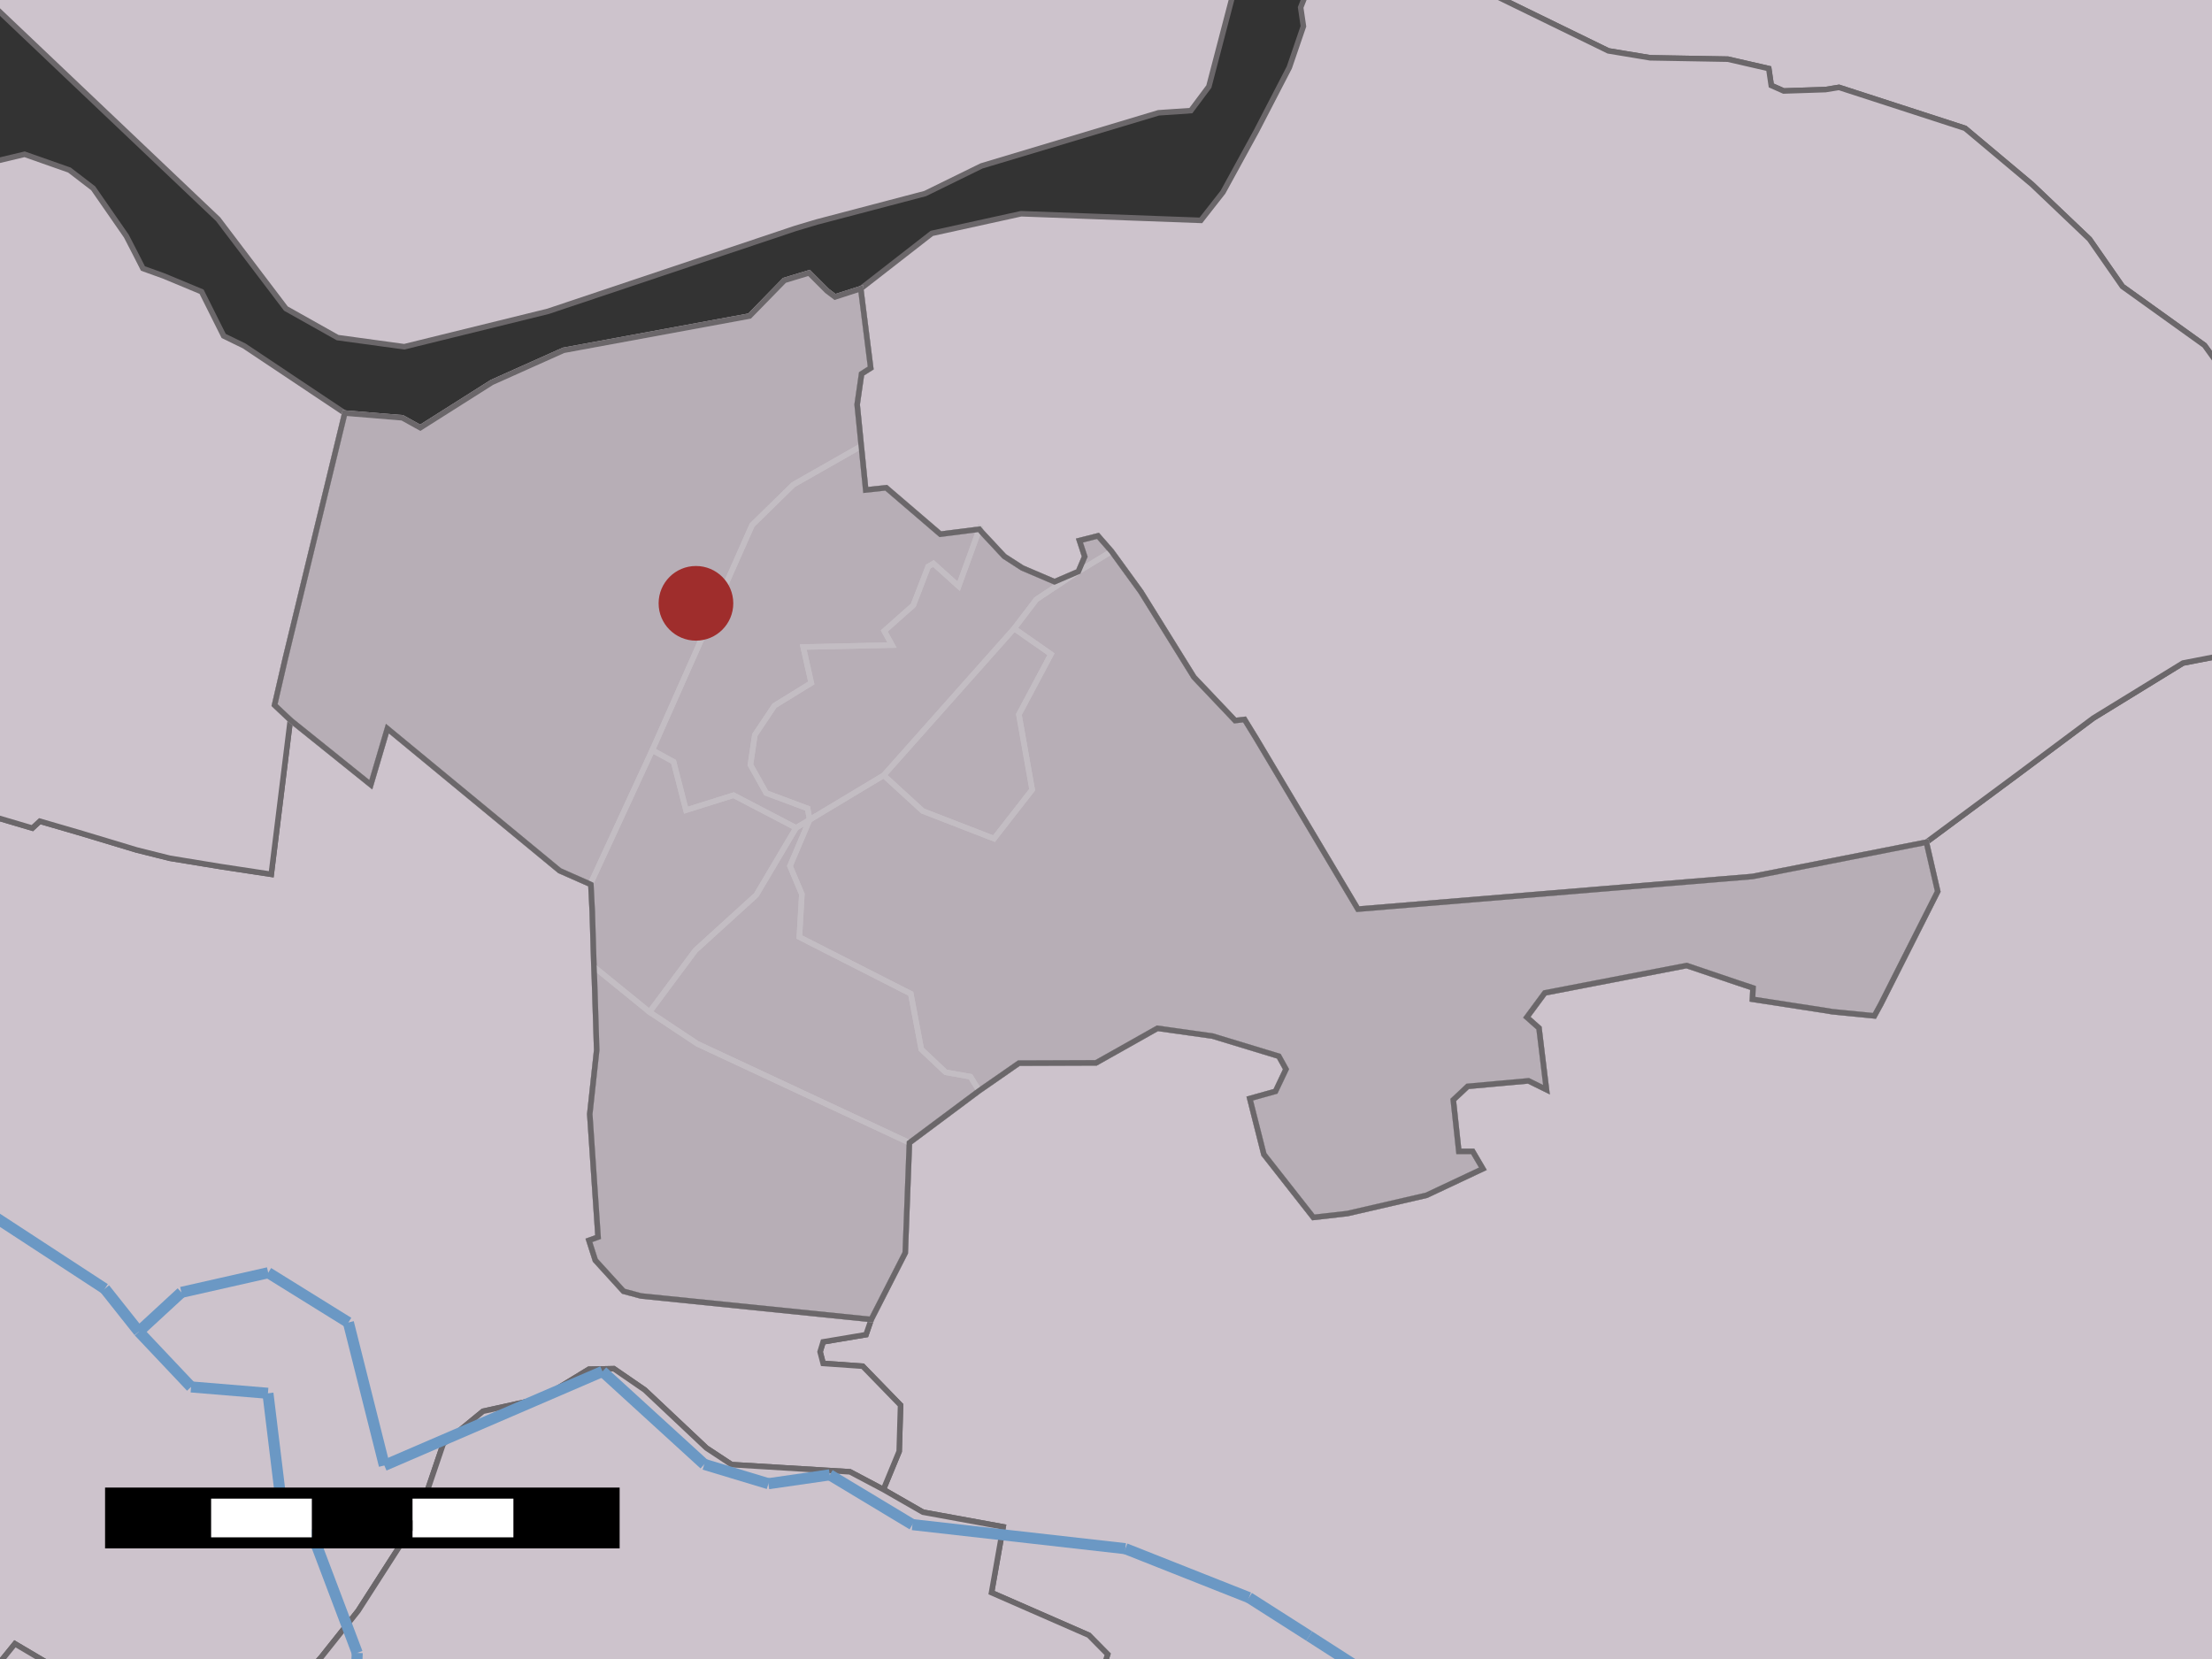 <?xml version="1.0" encoding="UTF-8" standalone="yes"?>

<svg height="600" width="800" xmlns="http://www.w3.org/2000/svg" xmlns:xlink="http://www.w3.org/1999/xlink">
	<rect width="100%" height="100%" fill="#333333" stroke="none"/>
	<polygon id="1" points="390.4,195.5 397.1,193.8 402.0,199.4 412.6,214.0 431.8,244.9 446.7,260.6 450.1,260.2 454.4,267.2 491.1,328.8 633.8,317.0 696.7,304.6 700.8,322.4 680.2,363.2 677.9,367.4 662.7,365.9 659.7,365.4 633.8,361.4 634.0,357.3 628.0,355.3 610.0,349.2 558.7,359.1 552.2,367.9 556.6,371.8 559.3,394.1 552.8,390.9 530.8,392.9 525.6,397.8 527.6,416.4 532.6,416.4 536.3,422.7 515.9,432.3 487.3,438.9 475.0,440.3 457.1,417.5 452.0,397.3 461.3,394.7 465.1,386.7 462.5,382.0 438.5,374.7 418.6,371.9 396.4,384.4 368.5,384.5 354.1,394.5 328.9,413.3 327.4,453.1 315.1,477.2 231.8,468.7 225.5,467.0 215.3,455.8 213.0,448.6 216.3,447.4 213.3,403.0 213.3,402.9 213.3,402.9 215.8,379.8 215.0,354.6 214.8,349.6 214.2,329.8 213.7,319.9 213.5,319.8 202.4,314.9 140.1,263.5 134.1,283.8 105.0,260.4 99.3,255.0 103.2,238.1 124.7,149.4 145.5,151.1 152.0,154.7 177.9,138.3 203.8,126.7 271.1,114.3 283.7,101.4 292.6,98.7 299.1,105.2 302.0,107.4 311.3,104.4 314.9,133.1 311.6,135.2 310.0,146.3 311.5,161.3 313.1,177.2 320.5,176.4 340.1,193.2 354.2,191.4 355.0,192.4 363.2,201.2 369.7,205.4 381.4,210.4 390.0,206.7 392.3,201.3 390.4,195.5 " style="fill: rgb(183,174,182); fill-opacity: 1.0; stroke: rgb(183,174,182); stroke-opacity: 1.0; stroke-width: 0.0" />
	<polygon id="2" points="452.9,-28.8 437.2,31.3 430.7,40.0 419.0,40.8 355.0,60.0 334.6,70.0 295.4,80.3 287.7,82.6 198.2,112.6 146.2,125.4 122.1,122.1 103.4,111.6 78.9,79.3 -89.8,-80.9 476.2,-209.0 " style="fill: rgb(205,195,204); fill-opacity: 1.0; stroke: rgb(107,103,106); stroke-opacity: 1.0; stroke-width: 2" />
	<polygon id="4" points="398.3,605.6 400.6,598.3 393.8,591.4 358.6,576.0 362.8,552.2 333.8,546.9 319.5,538.7 325.2,524.9 325.7,508.2 312.0,494.1 297.7,493.1 296.6,488.9 297.7,485.3 313.2,482.7 315.1,477.2 327.4,453.1 328.9,413.3 354.1,394.5 368.5,384.5 396.4,384.4 418.6,371.9 438.5,374.7 462.5,382.0 465.1,386.7 461.3,394.7 452.0,397.3 457.1,417.5 475.0,440.3 487.3,438.9 515.9,432.3 536.3,422.7 532.6,416.4 527.6,416.4 525.6,397.8 530.8,392.9 552.8,390.9 559.3,394.1 556.6,371.8 552.2,367.9 558.7,359.1 610.0,349.2 628.0,355.3 634.0,357.3 633.8,361.4 659.7,365.4 662.7,365.9 677.9,367.4 680.2,363.2 700.8,322.4 696.7,304.6 729.1,280.6 757.1,259.7 789.5,239.8 815.8,234.7 824.6,612.9 395.9,613.6 " style="fill: rgb(205,195,204); fill-opacity: 1.0; stroke: rgb(107,103,106); stroke-opacity: 1.0; stroke-width: 2" />
	<polygon id="6" points="805.0,135.6 797.3,124.9 767.6,103.6 755.7,86.5 734.9,66.7 710.7,46.4 665.1,31.6 660.2,32.4 645.1,32.9 640.6,30.9 639.7,24.8 624.9,21.4 596.8,20.9 581.7,18.4 529.0,-7.3 806.7,-74.2 980.6,45.6 " style="fill: rgb(205,195,204); fill-opacity: 1.0; stroke: rgb(107,103,106); stroke-opacity: 1.0; stroke-width: 2" />
	<polygon id="8" points="660.2,32.4 665.1,31.6 710.7,46.4 734.9,66.7 755.7,86.5 767.6,103.6 797.3,124.9 805.0,135.6 815.8,234.7 789.5,239.8 757.1,259.7 729.1,280.6 696.7,304.6 633.8,317.0 491.1,328.8 454.4,267.2 450.1,260.2 446.7,260.6 431.8,244.9 412.6,214.0 402.0,199.4 397.1,193.8 390.4,195.5 392.3,201.3 390.0,206.7 381.4,210.4 369.7,205.4 363.2,201.2 355.0,192.4 354.2,191.4 340.1,193.2 320.5,176.4 313.1,177.2 311.5,161.3 310.0,146.3 311.6,135.2 314.9,133.1 311.3,104.4 337.0,84.4 369.3,77.3 434.3,79.7 442.3,69.5 454.4,47.4 466.3,24.4 471.4,9.5 470.4,2.7 484.5,-33.1 529.0,-7.3 581.7,18.4 596.8,20.9 624.9,21.4 639.7,24.8 640.6,30.9 645.1,32.9 660.2,32.4 " style="fill: rgb(205,195,204); fill-opacity: 1.0; stroke: rgb(107,103,106); stroke-opacity: 1.0; stroke-width: 2" />
	<polygon id="10" points="225.5,467.0 231.8,468.7 315.1,477.2 313.2,482.7 297.7,485.3 296.6,488.9 297.7,493.1 312.0,494.1 325.7,508.2 325.2,524.9 319.5,538.7 307.4,532.3 264.6,529.7 255.5,523.7 233.2,502.7 222.0,495.0 213.0,495.2 195.6,505.8 174.7,510.4 160.3,522.2 151.4,548.4 150.7,549.6 129.5,582.6 116.3,599.2 110.3,606.1 41.8,616.0 5.4,594.5 -49.9,662.8 -56.9,279.2 11.7,299.5 14.4,297.0 28.5,301.1 49.4,307.4 61.4,310.4 79.7,313.4 98.1,316.2 105.0,260.4 134.1,283.8 140.1,263.5 202.4,314.9 213.5,319.8 213.7,319.9 214.2,329.8 214.8,349.6 215.0,354.6 215.8,379.8 213.3,402.9 213.3,402.9 213.3,403.0 216.3,447.4 213.0,448.6 215.3,455.8 225.5,467.0 " style="fill: rgb(205,195,204); fill-opacity: 1.0; stroke: rgb(107,103,106); stroke-opacity: 1.0; stroke-width: 2" />
	<polygon id="12" points="-8.3,59.9 8.9,55.8 25.1,61.5 33.7,68.1 45.7,85.4 49.0,91.8 51.7,97.1 59.2,99.8 72.9,105.5 80.9,121.5 88.3,125.1 124.7,149.4 103.2,238.1 99.3,255.0 105.0,260.4 98.1,316.2 79.7,313.4 61.4,310.4 49.4,307.4 28.5,301.1 14.4,297.0 11.7,299.5 -56.9,279.2 -102.0,205.4 " style="fill: rgb(205,195,204); fill-opacity: 1.0; stroke: rgb(107,103,106); stroke-opacity: 1.0; stroke-width: 2" />
	<polygon id="14" points="-49.9,662.8 5.4,594.5 41.8,616.0 110.3,606.1 116.3,599.2 129.5,582.6 150.7,549.6 151.4,548.4 160.3,522.2 174.7,510.4 195.6,505.8 213.0,495.2 222.0,495.0 233.2,502.7 255.5,523.7 264.6,529.7 307.4,532.3 319.5,538.7 333.8,546.9 362.8,552.2 358.6,576.0 393.8,591.4 400.6,598.3 398.3,605.6 307.8,686.6 " style="fill: rgb(205,195,204); fill-opacity: 1.0; stroke: rgb(107,103,106); stroke-opacity: 1.0; stroke-width: 2" />
	<polygon id="16" points="311.5,161.3 313.1,177.2 320.5,176.4 340.1,193.2 354.2,191.4 346.7,212.0 337.6,203.8 335.7,204.9 330.3,218.9 319.8,228.2 322.6,233.3 290.5,234.0 293.4,247.0 280.1,255.2 273.0,265.8 271.4,276.6 277.1,286.8 292.1,292.4 292.8,296.5 287.9,299.4 265.3,287.6 248.1,293.0 243.6,275.5 235.9,271.3 272.0,189.9 286.9,175.3 311.5,161.3 " style="fill: none; fill-opacity: 0; stroke: rgb(195,189,195); stroke-opacity: 1.0; stroke-width: 2" />
	<polygon id="17" points="354.2,191.4 355.0,192.4 363.2,201.2 369.7,205.4 381.4,210.4 390.0,206.7 374.8,216.8 366.8,227.3 319.6,280.4 292.8,296.5 292.1,292.4 277.1,286.8 271.4,276.6 273.0,265.8 280.1,255.2 293.4,247.0 290.5,234.0 322.6,233.3 319.8,228.2 330.3,218.9 335.7,204.9 337.6,203.8 346.7,212.0 354.2,191.4 " style="fill: none; fill-opacity: 0; stroke: rgb(195,189,195); stroke-opacity: 1.0; stroke-width: 2" />
	<polygon id="18" points="390.0,206.7 392.3,201.3 390.4,195.5 397.1,193.8 402.0,199.4 390.0,206.7 " style="fill: none; fill-opacity: 0; stroke: rgb(195,189,195); stroke-opacity: 1.0; stroke-width: 2" />
	<polygon id="19" points="366.8,227.3 380.1,236.6 368.5,258.4 373.3,285.6 359.5,303.3 333.7,293.3 319.6,280.4 366.8,227.3 " style="fill: none; fill-opacity: 0; stroke: rgb(195,189,195); stroke-opacity: 1.0; stroke-width: 2" />
	<polygon id="20" points="311.3,104.4 314.9,133.1 311.6,135.2 310.0,146.3 311.5,161.3 286.9,175.3 272.0,189.9 235.9,271.3 213.5,319.8 202.4,314.9 140.1,263.5 134.1,283.8 105.0,260.4 99.3,255.0 103.2,238.1 124.7,149.4 145.5,151.1 152.0,154.7 177.9,138.3 203.8,126.7 271.1,114.3 283.7,101.4 292.6,98.7 299.1,105.2 302.0,107.4 311.3,104.4 " style="fill: none; fill-opacity: 0; stroke: rgb(195,189,195); stroke-opacity: 1.0; stroke-width: 2" />
	<polygon id="21" points="402.0,199.4 412.6,214.0 431.8,244.9 446.7,260.6 450.1,260.2 454.4,267.2 491.1,328.8 633.8,317.0 696.7,304.6 700.8,322.4 680.2,363.2 677.9,367.4 662.7,365.9 659.7,365.4 633.8,361.4 634.0,357.3 628.0,355.3 610.0,349.2 558.7,359.1 552.2,367.9 556.6,371.8 559.3,394.1 552.8,390.9 530.8,392.9 525.6,397.8 527.6,416.4 532.6,416.4 536.3,422.7 515.9,432.3 487.3,438.9 475.0,440.3 457.1,417.5 452.0,397.3 461.3,394.7 465.1,386.7 462.5,382.0 438.5,374.7 418.6,371.9 396.4,384.4 368.5,384.5 354.1,394.5 351.0,389.4 342.0,387.8 333.2,379.5 329.4,359.4 289.1,338.9 290.0,323.4 285.7,313.2 292.8,296.5 319.6,280.4 333.7,293.3 359.5,303.3 373.3,285.6 368.5,258.4 380.1,236.6 366.8,227.3 374.8,216.8 390.0,206.7 402.0,199.4 " style="fill: none; fill-opacity: 0; stroke: rgb(195,189,195); stroke-opacity: 1.0; stroke-width: 2" />
	<polygon id="22" points="287.9,299.4 273.5,323.7 251.5,343.7 234.9,366.0 215.1,349.9 214.8,349.6 214.2,329.8 213.7,319.9 213.5,319.8 235.9,271.3 243.6,275.5 248.1,293.0 265.3,287.6 287.9,299.4 " style="fill: none; fill-opacity: 0; stroke: rgb(195,189,195); stroke-opacity: 1.0; stroke-width: 2" />
	<polygon id="23" points="292.8,296.5 285.7,313.2 290.0,323.4 289.1,338.9 329.4,359.4 333.2,379.5 342.0,387.8 351.0,389.4 354.1,394.5 328.9,413.3 252.2,377.5 234.9,366.0 251.5,343.7 273.5,323.7 287.9,299.4 292.8,296.5 " style="fill: none; fill-opacity: 0; stroke: rgb(195,189,195); stroke-opacity: 1.0; stroke-width: 2" />
	<polygon id="24" points="214.8,349.6 215.1,349.9 234.9,366.0 252.2,377.5 328.9,413.3 327.4,453.1 315.1,477.2 231.8,468.7 225.5,467.0 215.3,455.8 213.0,448.6 216.3,447.4 213.3,403.0 213.3,402.9 213.3,402.9 215.8,379.8 215.0,354.6 214.8,349.6 " style="fill: none; fill-opacity: 0; stroke: rgb(195,189,195); stroke-opacity: 1.0; stroke-width: 2" />
	<line id="25" style="fill: rgb(107,152,196); fill-opacity: 1.0; stroke: rgb(107,152,196); stroke-opacity: 1.0; stroke-width: 4" x1="50.2" x2="69.1" y1="481.6" y2="501.6" />
	<line id="26" style="fill: rgb(107,152,196); fill-opacity: 1.0; stroke: rgb(107,152,196); stroke-opacity: 1.0; stroke-width: 4" x1="69.1" x2="96.9" y1="501.6" y2="503.9" />
	<line id="27" style="fill: rgb(107,152,196); fill-opacity: 1.0; stroke: rgb(107,152,196); stroke-opacity: 1.0; stroke-width: 4" x1="96.9" x2="101.3" y1="503.9" y2="540.0" />
	<line id="28" style="fill: rgb(107,152,196); fill-opacity: 1.0; stroke: rgb(107,152,196); stroke-opacity: 1.0; stroke-width: 4" x1="101.3" x2="114.6" y1="540.0" y2="559.2" />
	<line id="29" style="fill: rgb(107,152,196); fill-opacity: 1.0; stroke: rgb(107,152,196); stroke-opacity: 1.0; stroke-width: 4" x1="114.6" x2="129.2" y1="559.2" y2="597.8" />
	<line id="30" style="fill: rgb(107,152,196); fill-opacity: 1.0; stroke: rgb(107,152,196); stroke-opacity: 1.0; stroke-width: 4" x1="129.2" x2="128.6" y1="597.8" y2="611.7" />
	<line id="31" style="fill: rgb(107,152,196); fill-opacity: 1.0; stroke: rgb(107,152,196); stroke-opacity: 1.0; stroke-width: 4" x1="50.2" x2="65.6" y1="481.6" y2="467.4" />
	<line id="32" style="fill: rgb(107,152,196); fill-opacity: 1.0; stroke: rgb(107,152,196); stroke-opacity: 1.0; stroke-width: 4" x1="65.6" x2="97.0" y1="467.4" y2="460.3" />
	<line id="33" style="fill: rgb(107,152,196); fill-opacity: 1.0; stroke: rgb(107,152,196); stroke-opacity: 1.0; stroke-width: 4" x1="97.0" x2="126.0" y1="460.3" y2="478.3" />
	<line id="34" style="fill: rgb(107,152,196); fill-opacity: 1.0; stroke: rgb(107,152,196); stroke-opacity: 1.0; stroke-width: 4" x1="126.0" x2="139.0" y1="478.3" y2="530.0" />
	<line id="35" style="fill: rgb(107,152,196); fill-opacity: 1.0; stroke: rgb(107,152,196); stroke-opacity: 1.0; stroke-width: 4" x1="139.0" x2="217.9" y1="530.0" y2="496.0" />
	<line id="36" style="fill: rgb(107,152,196); fill-opacity: 1.0; stroke: rgb(107,152,196); stroke-opacity: 1.0; stroke-width: 4" x1="217.9" x2="254.7" y1="496.0" y2="529.6" />
	<line id="37" style="fill: rgb(107,152,196); fill-opacity: 1.0; stroke: rgb(107,152,196); stroke-opacity: 1.0; stroke-width: 4" x1="254.7" x2="277.9" y1="529.6" y2="536.6" />
	<line id="38" style="fill: rgb(107,152,196); fill-opacity: 1.0; stroke: rgb(107,152,196); stroke-opacity: 1.0; stroke-width: 4" x1="277.9" x2="300.1" y1="536.6" y2="533.4" />
	<line id="39" style="fill: rgb(107,152,196); fill-opacity: 1.0; stroke: rgb(107,152,196); stroke-opacity: 1.0; stroke-width: 4" x1="300.1" x2="330.0" y1="533.4" y2="551.4" />
	<line id="40" style="fill: rgb(107,152,196); fill-opacity: 1.0; stroke: rgb(107,152,196); stroke-opacity: 1.0; stroke-width: 4" x1="330.0" x2="407.0" y1="551.4" y2="560.1" />
	<line id="41" style="fill: rgb(107,152,196); fill-opacity: 1.0; stroke: rgb(107,152,196); stroke-opacity: 1.0; stroke-width: 4" x1="407.0" x2="451.7" y1="560.1" y2="577.8" />
	<line id="42" style="fill: rgb(107,152,196); fill-opacity: 1.0; stroke: rgb(107,152,196); stroke-opacity: 1.0; stroke-width: 4" x1="451.7" x2="473.5" y1="577.8" y2="591.7" />
	<line id="43" style="fill: rgb(107,152,196); fill-opacity: 1.0; stroke: rgb(107,152,196); stroke-opacity: 1.0; stroke-width: 4" x1="473.5" x2="493.9" y1="591.7" y2="604.8" />
	<line id="44" style="fill: rgb(107,152,196); fill-opacity: 1.0; stroke: rgb(107,152,196); stroke-opacity: 1.0; stroke-width: 4" x1="50.2" x2="37.9" y1="481.6" y2="466.1" />
	<line id="45" style="fill: rgb(107,152,196); fill-opacity: 1.0; stroke: rgb(107,152,196); stroke-opacity: 1.0; stroke-width: 4" x1="37.9" x2="-6.2" y1="466.1" y2="437.3" />
	<polygon id="46" points="390.4,195.5 397.1,193.8 402.0,199.4 412.6,214.0 431.8,244.9 446.7,260.6 450.1,260.2 454.4,267.2 491.1,328.8 633.8,317.0 696.7,304.6 700.8,322.4 680.2,363.2 677.9,367.4 662.7,365.9 659.7,365.4 633.8,361.4 634.0,357.3 628.0,355.3 610.0,349.2 558.7,359.1 552.2,367.9 556.6,371.8 559.3,394.1 552.8,390.9 530.8,392.9 525.6,397.8 527.6,416.4 532.6,416.4 536.3,422.7 515.9,432.3 487.3,438.9 475.0,440.3 457.1,417.5 452.0,397.3 461.3,394.7 465.1,386.7 462.5,382.0 438.5,374.7 418.6,371.9 396.4,384.4 368.5,384.5 354.1,394.5 328.9,413.3 327.4,453.1 315.1,477.2 231.8,468.7 225.5,467.0 215.3,455.8 213.0,448.6 216.3,447.4 213.3,403.0 213.3,402.9 213.3,402.9 215.8,379.8 215.0,354.6 214.8,349.6 214.2,329.8 213.7,319.9 213.5,319.8 202.4,314.9 140.1,263.5 134.1,283.8 105.0,260.4 99.3,255.0 103.2,238.1 124.7,149.4 145.5,151.1 152.0,154.7 177.9,138.3 203.8,126.7 271.1,114.3 283.7,101.4 292.6,98.7 299.1,105.2 302.0,107.4 311.3,104.4 314.9,133.1 311.6,135.2 310.0,146.3 311.5,161.3 313.1,177.2 320.5,176.4 340.1,193.2 354.2,191.4 355.0,192.4 363.2,201.2 369.7,205.4 381.4,210.4 390.0,206.7 392.3,201.3 390.4,195.5 " style="fill: none; fill-opacity: 0; stroke: rgb(107,103,106); stroke-opacity: 1.0; stroke-width: 2" />
	<ellipse cx="251.7" cy="218.2" id="47" rx="12.5" ry="12.5" style="fill: rgb(159,45,44); fill-opacity: 1.0; stroke: rgb(159,45,44); stroke-opacity: 1.0; stroke-width: 2" />
	<rect height="18" id="48" style="fill: rgb(0,0,0); fill-opacity: 1.0; stroke: rgb(0,0,0); stroke-opacity: 1.0; stroke-width: 0.0" width="36.4" x="40" y="540" />
	<rect height="18" id="49" style="fill: rgb(255,255,255); fill-opacity: 1.0; stroke: rgb(255,255,255); stroke-opacity: 1.0; stroke-width: 0.0" width="36.4" x="76.4" y="540" />
	<rect height="18" id="50" style="fill: rgb(0,0,0); fill-opacity: 1.0; stroke: rgb(0,0,0); stroke-opacity: 1.0; stroke-width: 0.0" width="36.4" x="112.8" y="540" />
	<rect height="18" id="51" style="fill: rgb(255,255,255); fill-opacity: 1.0; stroke: rgb(255,255,255); stroke-opacity: 1.0; stroke-width: 0.0" width="36.4" x="149.3" y="540" />
	<rect height="18" id="52" style="fill: rgb(0,0,0); fill-opacity: 1.0; stroke: rgb(0,0,0); stroke-opacity: 1.0; stroke-width: 0.0" width="36.4" x="185.7" y="540" />
	<rect height="18" id="53" style="fill: none; fill-opacity: 0; stroke: rgb(0,0,0); stroke-opacity: 1.0; stroke-width: 4" width="182.1" x="40" y="540" /><!-- 
	Generated using the Perl SVG Module V2.33
	by Ronan Oger
	Info: http://www.roasp.com/
 -->
</svg>